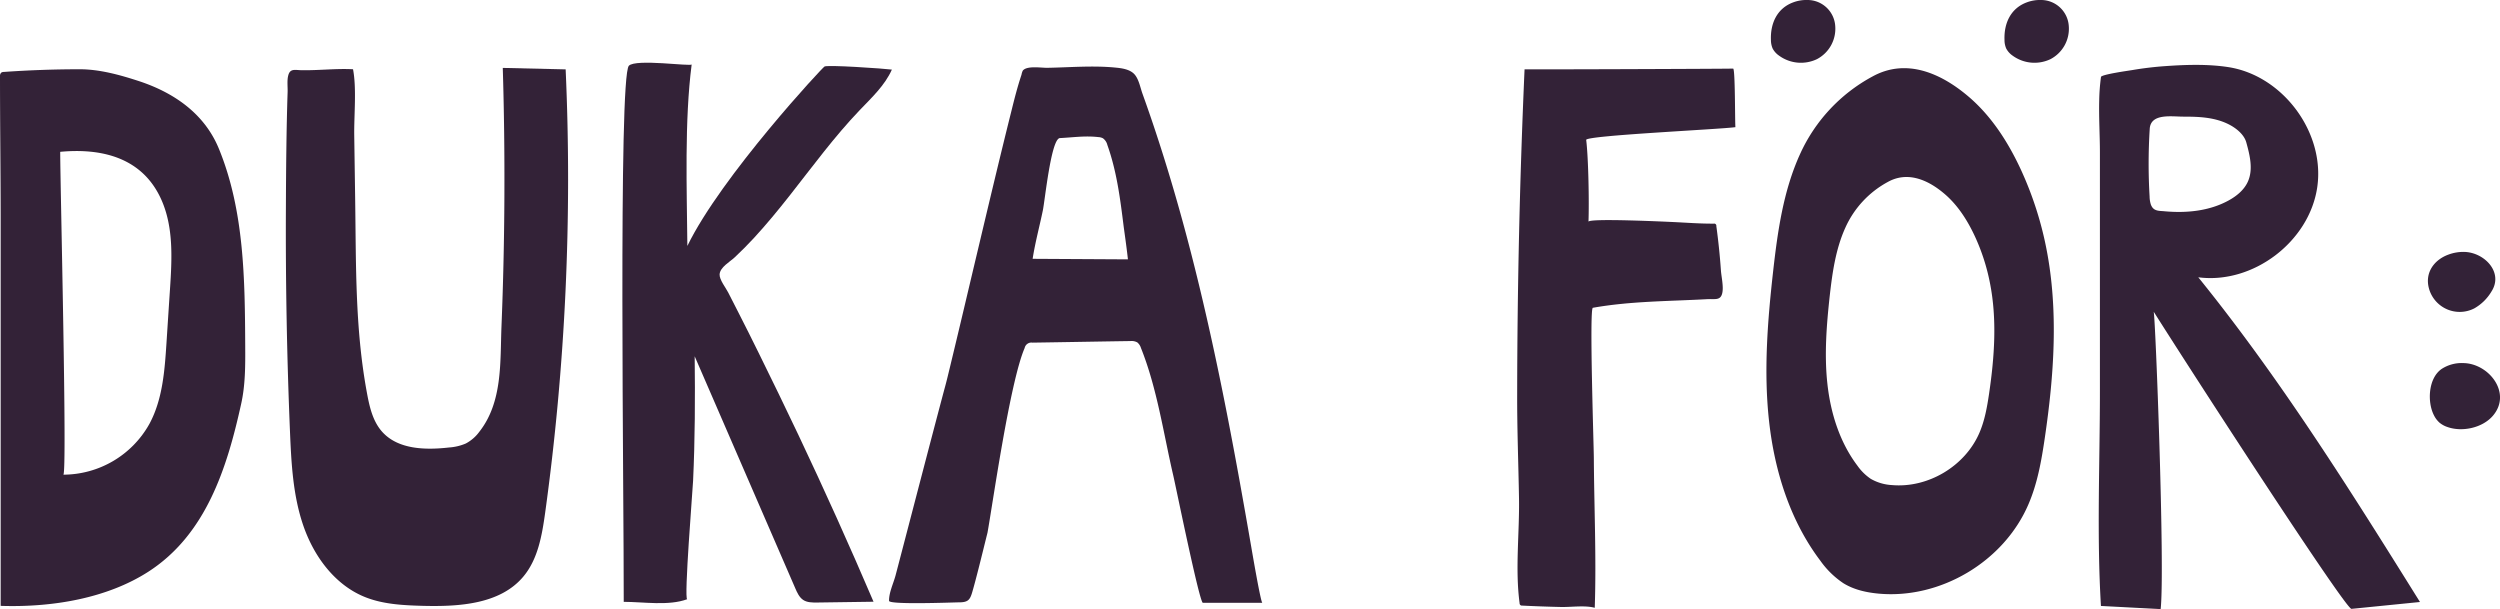 <svg id="Lager_1" data-name="Lager 1" xmlns="http://www.w3.org/2000/svg" viewBox="0 0 1092.69 266.19"><defs><style>.cls-1{fill:#332237;}</style></defs><path class="cls-1" d="M107.18,151.17c-.15-28.85-.39-59-11.48-86.09C89.36,49.56,75.84,40.35,60.35,35.33c-8.11-2.64-16.74-5-25.23-5.06q-16.72,0-33.42,1.17a2,2,0,0,0-1.2.35A2.09,2.09,0,0,0,0,33.42C0,53.9.28,74.48.29,95l0,108.55q0,30.63,0,61.26c22.73.74,46.42-3.34,64.38-14.82,25.34-16.21,34.53-45.39,40.69-73.26C107.26,168.37,107.23,159.73,107.18,151.17ZM74.3,126.4q-.78,11.81-1.54,23.6c-.79,12.09-1.7,24.62-7.46,35.28a43.2,43.2,0,0,1-37.62,22.19c1.77,0-1.39-128.56-1.36-141.11,18.6-1.73,36.14,2.74,44.24,21C75.92,99.44,75.16,113.22,74.3,126.4Z"/><path class="cls-1" d="M272.62,263.05c8.57,0,19.61,1.87,27.74-1.15-1.47,0,2.39-47.74,2.57-51.68.85-18.15.91-36.33.7-54.49l44,101.47c.81,1.87,1.7,3.84,3.4,5s4,1.17,6.1,1.15L381.8,263Q366.11,226.31,349,190.18q-8.54-18-17.41-35.94-4.42-9-8.95-17.85-2.18-4.27-4.36-8.54c-1-2-3.9-5.61-3.76-7.95.2-3.12,4.52-5.47,6.66-7.47,2.87-2.68,5.63-5.49,8.31-8.37,5.53-6,10.68-12.27,15.71-18.66,9.95-12.64,19.47-25.68,30.62-37.32,5.22-5.45,10.92-10.76,14-17.66-2.56-.4-29.53-2.28-29.51-1.27,0-.56-45.15,47.95-59.88,78.34-.23-24.87-1.3-54.68,1.88-79.34-.13,1-24.51-2.56-27.45.59C270.21,33.76,272.72,218.54,272.62,263.05Z"/><path class="cls-1" d="M546.93,239.24q-2.49-14.4-5.08-28.77c-3.47-19.15-7.15-38.27-11.26-57.31-8.19-38-18.07-75.62-31.23-112.18-1-2.75-1.63-6.66-3.76-8.76-2-1.94-5.26-2.41-7.88-2.66-10-1-20.06-.09-30.09.08-2.59,0-7.91-.84-10.1.76a2.47,2.47,0,0,0-.47.44,6.37,6.37,0,0,0-.58,1.79c-1.8,5.45-3,10.17-4.38,15.73-4.94,19.76-9.64,39.58-14.35,59.4-4.21,17.69-8.35,35.39-12.63,53.06-.65,2.66-1.27,5.33-2,8-4.34,16.06-20.54,78.4-21.7,82.71-.94,3.5-2.9,7.48-2.84,11.08,0,1.79,28.12.68,30.52.66,3.94,0,4.85-1,5.86-4.52.93-3.2,1.76-6.43,2.59-9.66,1.39-5.41,2.7-10.84,4.06-16.26,2.1-11.42,9.75-65.79,16.24-80.72a3,3,0,0,1,3.39-2.35c15.26-.23,27.52-.46,42.78-.69a5.26,5.26,0,0,1,3.07.59,5.15,5.15,0,0,1,1.6,2.45c7.05,17.62,9.84,37.32,14.13,55.78,1.21,5.2,11.46,55.59,12.93,55.59l26,0C551.06,263.43,547.35,241.67,546.93,239.24ZM451.34,113.12c1.11-7.17,3.09-14.47,4.47-21.2.91-4.45,3.46-29.75,7.09-31.47a.93.93,0,0,1,.35-.1c5.94-.29,10.9-1.1,16.8-.43a4.89,4.89,0,0,1,2,.51A5.1,5.1,0,0,1,484,63.36c4.08,11.45,5.61,23.44,7.1,35.42.17,1.4,1.22,8.51,1.89,14.58Z"/><path class="cls-1" d="M666.35,30.29c0,.12,85-.18,91.16-.31.94,0,.77,23.39,1,25.6-7.37,1-65.45,3.64-65.22,5.57,1,8.22,1.31,27.5,1,35.77.06-1.63,34.3,0,37.47.15,5.76.28,11.51.72,17.27.68a.94.94,0,0,1,1.14,1.06q1.32,9.63,2,19.33c.21,2.92,1.26,7.23.57,10.06-.79,3.26-3.19,2.38-6.54,2.56-16.71.93-33.52.83-50,3.77-1.59.28.4,60.11.43,65.64.14,21.77,1.13,43.73.4,65.48-4.36-1.17-10.25-.24-14.85-.35q-8.45-.19-16.88-.61a1,1,0,0,1-1.12-1.06c-2-14.95,0-30.83-.26-45.95s-.84-30.17-.8-45.26Q663.21,101.32,666.35,30.29Z"/><path class="cls-1" d="M960.81,121.2c23.88,3.13,48.51-15.52,52-39.36S997.89,33.13,974.1,29.36c-9-1.41-18.69-1.1-27.72-.46q-7.29.51-14.5,1.74c-1.4.24-13.44,1.9-13.59,3a87.86,87.86,0,0,0-.77,10.06c-.2,7.64.3,15.43.3,22.92q0,17.55,0,35.09,0,34.74,0,69.46c0,31.13-1.41,62.61.45,93.68l26.1,1.37c1.94-17.61-2.31-128.85-3.06-130,21.23,33.53,84,130.14,86.46,129.9l29.94-3C1027.35,214.45,996.86,165.74,960.81,121.2ZM945.93,92.33c-2-.19-4.26,0-5.43-2.06a5.36,5.36,0,0,1-.39-.8,12,12,0,0,1-.57-3.6,242.08,242.08,0,0,1,.06-29.63c.48-6.84,9.68-5.24,14.76-5.26,6.75,0,13.56.26,19.69,3.33,3.15,1.57,6.75,4.37,7.74,7.9,1.57,5.66,3.1,11.87.68,17.22-1.64,3.62-4.9,6.27-8.38,8.18C965.63,92.27,955.55,93.23,945.93,92.33Z"/><path class="cls-1" d="M1077.29,110.11a18.78,18.78,0,0,0-7.28,1.22c-6.14,2.3-10.2,7.85-8.4,14.64a13.94,13.94,0,0,0,19.84,8.82,20.45,20.45,0,0,0,7.47-7.31C1094.34,119.14,1086,110.44,1077.29,110.11Z"/><path class="cls-1" d="M894.44,108.73A151.94,151.94,0,0,0,883.3,74.19c-5.61-12.12-13-23.65-23.22-32.24-12.32-10.37-27.26-16.45-41.64-8.53a72.47,72.47,0,0,0-31.77,34.13c-7.24,16-9.72,33.63-11.68,51.06-2.44,21.76-4.18,43.77-1.77,65.53s9.19,43.45,22.4,60.92a38.57,38.57,0,0,0,10,9.8c4.64,2.9,10.15,4.12,15.6,4.61,27,2.42,54.64-14.07,65.34-39,4-9.24,5.73-19.24,7.19-29.18C897.77,164,899.76,135.88,894.44,108.73Zm-25.06,63.32c-.86,5.83-1.89,11.7-4.22,17.11-6.27,14.6-22.48,24.27-38.31,22.85a20.74,20.74,0,0,1-9.15-2.7,22.51,22.51,0,0,1-5.85-5.75c-7.74-10.24-11.72-22.95-13.13-35.71s-.39-25.67,1-38.43c1.15-10.21,2.6-20.57,6.85-29.93a42.49,42.49,0,0,1,18.62-20c8.44-4.65,17.19-1.08,24.42,5,6,5,10.32,11.8,13.61,18.9a89.17,89.17,0,0,1,6.53,20.25C872.91,139.55,871.74,156,869.38,172.05Z"/><path class="cls-1" d="M790.07,0a16.51,16.51,0,0,0-6.4,1.07c-7,2.64-9.91,9.18-9.64,16.39a9.47,9.47,0,0,0,.73,3.7,8.64,8.64,0,0,0,2.77,3.12,16.23,16.23,0,0,0,16.61,1.57,15,15,0,0,0,8-14.43A12.15,12.15,0,0,0,790.07,0Z"/><path class="cls-1" d="M892.15,0a16.43,16.43,0,0,0-6.39,1.07c-7,2.64-9.91,9.18-9.64,16.39a9.29,9.29,0,0,0,.73,3.7,8.7,8.7,0,0,0,2.76,3.12,16.24,16.24,0,0,0,16.61,1.57,15,15,0,0,0,8-14.43A12.16,12.16,0,0,0,892.15,0Z"/><path class="cls-1" d="M1067.3,161.18c-6,4-6.48,14.55-3.47,20.35a10.56,10.56,0,0,0,2.39,3.18,10.7,10.7,0,0,0,3.45,1.91c6.51,2.34,15.48.39,20-5,8.25-9.83-1.79-22.67-12.86-22.92A16.11,16.11,0,0,0,1067.3,161.18Z"/><path class="cls-1" d="M126.75,188.78c.58,13.93,1.33,28.08,5.92,41.24s13.59,25.44,26.48,30.78c8,3.33,17,3.76,25.67,4,15.77.4,33.71-.66,43.87-12.73,6.44-7.65,8.21-18.09,9.59-28a1067.35,1067.35,0,0,0,8.95-193.75l-27.48-.64c1.13,37,.94,76-.56,112.89-.63,15.63.58,33.07-9.68,46.14a17.43,17.43,0,0,1-5.91,5.13,22.29,22.29,0,0,1-7.29,1.74c-10.39,1.19-22.4.9-29.34-6.93-4.32-4.89-5.64-11.65-6.8-18.08-5-27.77-4.51-54.9-4.93-83.18l-.41-28.21c-.13-8.58,1.09-20.54-.53-28.91-7.34-.39-14.9.53-22.28.42-2.87,0-5.14-.94-6,2.17-.64,2.25-.23,5.07-.31,7.38-.54,16.28-.69,34.57-.75,50.85Q124.73,140,126.75,188.78Z"/></svg>